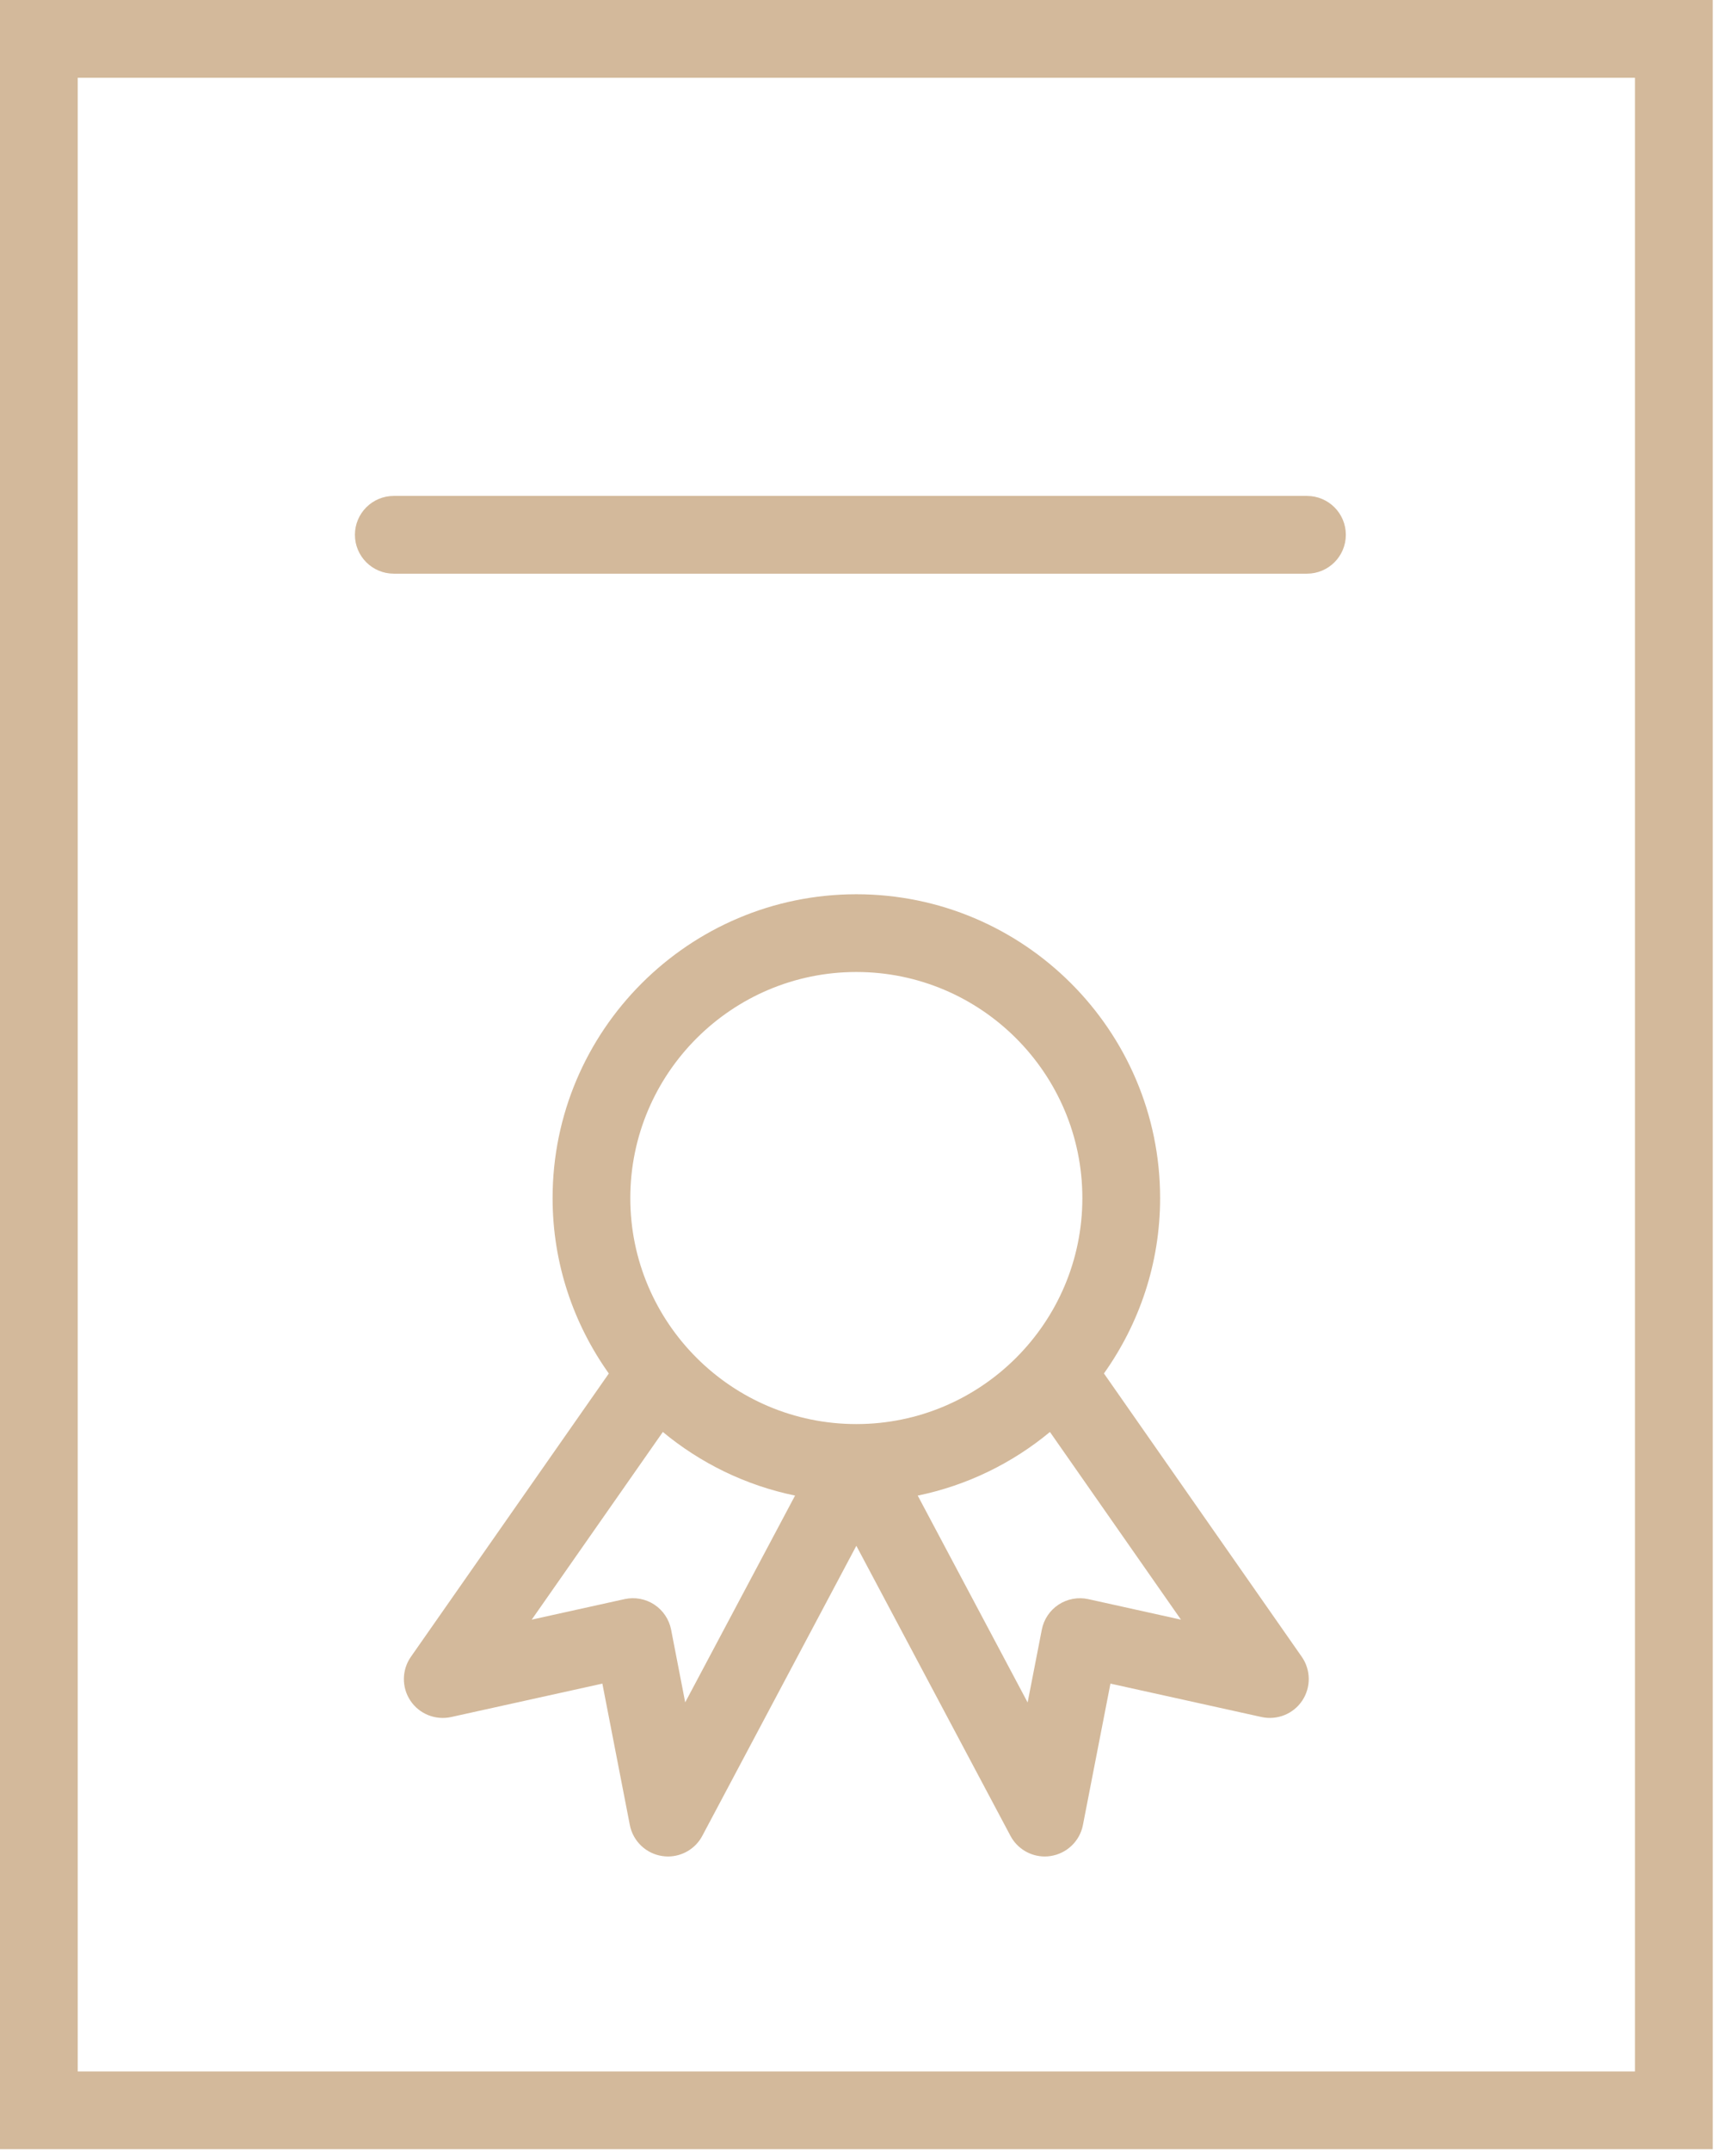 <?xml version="1.0" encoding="UTF-8"?> <svg xmlns="http://www.w3.org/2000/svg" width="67" height="83" viewBox="0 0 67 83" fill="none"> <path d="M0 0V82.93H66.102V0H0ZM63.101 79.93H2.999V3H63.101V79.93Z" fill="#D3B99B"></path> <path d="M42.606 52.997C43.966 51.083 44.774 48.752 44.774 46.231C44.774 39.766 39.515 34.506 33.051 34.506C26.587 34.506 21.327 39.766 21.327 46.231C21.327 48.753 22.136 51.085 23.497 52.999L15.858 63.931C15.504 64.438 15.497 65.11 15.84 65.624C16.183 66.137 16.806 66.386 17.41 66.255L23.248 64.965L24.308 70.421C24.43 71.045 24.931 71.525 25.559 71.618C25.633 71.629 25.707 71.635 25.781 71.635C26.329 71.635 26.843 71.334 27.105 70.839L33.05 59.647L38.998 70.839C39.261 71.334 39.774 71.635 40.322 71.635C40.395 71.635 40.469 71.63 40.544 71.618C41.172 71.524 41.674 71.045 41.795 70.421L42.857 64.965L48.687 66.254C49.291 66.386 49.914 66.137 50.258 65.623C50.601 65.109 50.594 64.437 50.241 63.93L42.606 52.997ZM33.05 37.506C37.86 37.506 41.773 41.42 41.773 46.231C41.773 51.039 37.86 54.95 33.05 54.95C28.24 54.95 24.326 51.039 24.326 46.231C24.327 41.421 28.24 37.506 33.05 37.506ZM26.445 65.688L25.901 62.883C25.824 62.486 25.589 62.137 25.252 61.915C24.914 61.693 24.501 61.618 24.106 61.704L20.522 62.496L25.582 55.255C27.032 56.456 28.774 57.316 30.685 57.709L26.445 65.688ZM42.003 61.705C41.609 61.619 41.195 61.694 40.857 61.915C40.519 62.137 40.285 62.486 40.208 62.883L39.661 65.692L35.419 57.71C37.33 57.317 39.073 56.456 40.522 55.255L45.579 62.497L42.003 61.705Z" fill="#D3B99B"></path> <path d="M15.198 22.136H50.442C51.271 22.136 51.942 21.465 51.942 20.636C51.942 19.807 51.271 19.136 50.442 19.136H15.198C14.369 19.136 13.698 19.807 13.698 20.636C13.698 21.465 14.369 22.136 15.198 22.136Z" fill="#D3B99B"></path> </svg> 